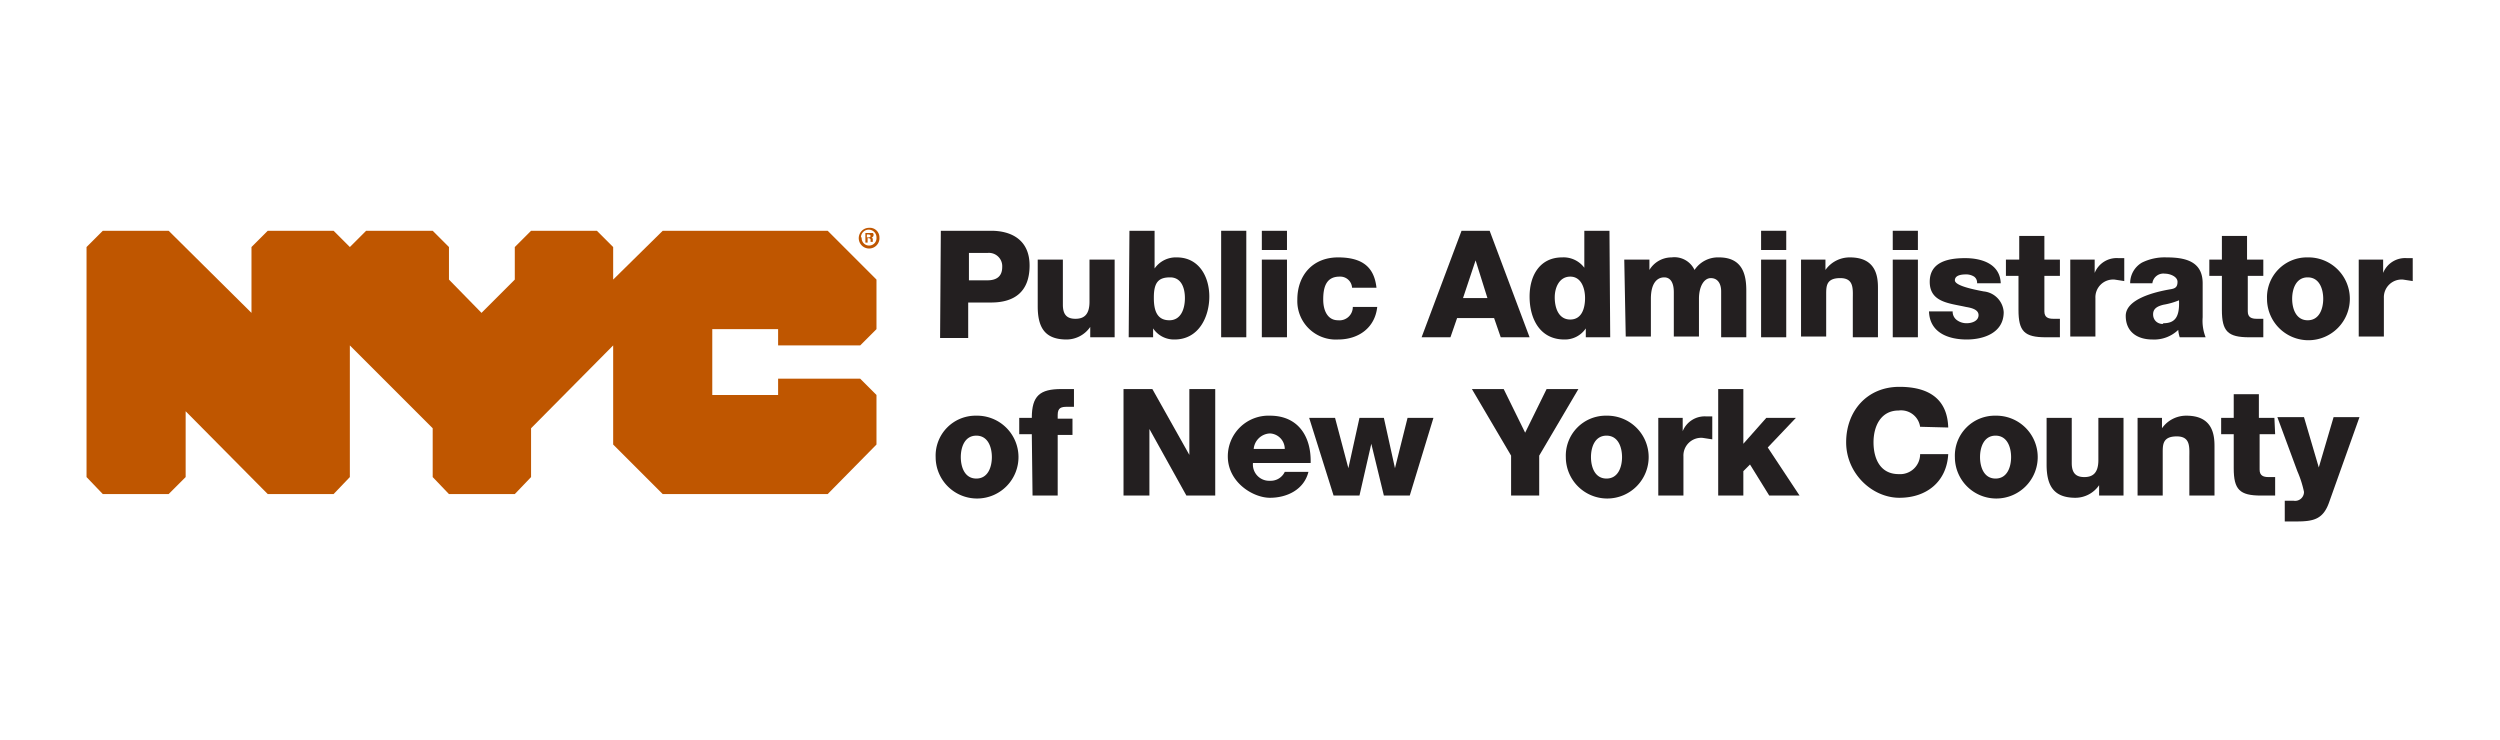 <svg id="Layer_1" data-name="Layer 1" xmlns="http://www.w3.org/2000/svg" viewBox="0 0 338 100"><defs><style>.cls-1{fill:#bf5600;}.cls-2{fill:#231f20;}</style></defs><title>Artboard 4</title><polygon class="cls-1" points="116.3 46.7 118.5 44.5 118.5 37.8 111.9 31.2 89.6 31.2 82.9 37.8 82.9 33.4 80.7 31.2 71.8 31.2 69.6 33.4 69.6 37.8 65.1 42.3 60.7 37.8 60.7 33.4 58.5 31.2 49.5 31.2 47.3 33.4 45.1 31.2 36.2 31.2 34 33.4 34 42.3 22.8 31.2 13.9 31.2 11.7 33.4 11.7 64.5 13.9 66.8 22.8 66.8 25.1 64.5 25.1 55.6 36.2 66.8 45.1 66.8 47.3 64.5 47.3 46.7 58.5 57.9 58.5 64.5 60.7 66.8 69.6 66.8 71.8 64.5 71.8 57.9 82.9 46.7 82.9 60.1 89.6 66.8 111.9 66.8 118.5 60.1 118.5 53.4 116.3 51.2 105.2 51.2 105.2 53.4 96.3 53.4 96.3 44.5 105.2 44.5 105.2 46.7 116.3 46.7 116.3 46.7"/><path class="cls-1" d="M117.3,32.1h.1c.2,0,.3-.1.3-.2s-.1-.2-.3-.2h-.2v.4Zm0,.7h-.3V31.5h1a.3.3,0,0,1,.1.3.3.3,0,0,1-.3.3h0c.1,0,.2.1.2.3v.3h-.3v-.3c0-.1-.1-.2-.3-.2h-.1v.5Zm-.8-.7a1,1,0,0,0,1,1.1,1,1,0,0,0,1-1.1,1,1,0,1,0-2.1,0Zm2.4,0a1.4,1.4,0,1,1-1.4-1.3,1.3,1.3,0,0,1,1.4,1.3Z"/><path class="cls-2" d="M127.2,31.2H134c2.7,0,5.2,1.2,5.2,4.7s-2,5-5.2,5h-3.1v4.8h-3.8Zm3.8,6.7h2.5c1.2,0,2-.5,2-1.8a1.8,1.8,0,0,0-2-1.9h-2.5Z"/><path class="cls-2" d="M150.7,45.6h-3.3V44.2h0a3.9,3.9,0,0,1-3.2,1.7c-3,0-3.9-1.7-3.9-4.5V35.1h3.4v6.1c0,1.4.6,1.9,1.7,1.9s1.9-.5,1.9-2.3V35.1h3.4Z"/><path class="cls-2" d="M152.7,31.2h3.4v5.1h0a3.5,3.5,0,0,1,3-1.5c3,0,4.4,2.6,4.4,5.3s-1.4,5.8-4.7,5.8a3.4,3.4,0,0,1-2.9-1.5h0v1.2h-3.3Zm3.3,9.1c0,1.8.5,3,2.1,3s2.1-1.6,2.1-3-.5-2.8-2-2.8S156,38.1,156,40.2Z"/><path class="cls-2" d="M165.1,31.2h3.4V45.6h-3.4Z"/><path class="cls-2" d="M174,33.8h-3.4V31.2H174Zm-3.4,1.3H174V45.6h-3.4Z"/><path class="cls-2" d="M182.8,38.9a1.6,1.6,0,0,0-1.7-1.5c-1.9,0-2.2,1.6-2.2,3.1s.6,2.8,2,2.8a1.8,1.8,0,0,0,2-1.8h3.3c-.3,2.8-2.5,4.4-5.3,4.4a5.2,5.2,0,0,1-5.5-5.4c0-3.3,2.1-5.7,5.5-5.7s4.9,1.4,5.2,4.1Z"/><path class="cls-2" d="M197.6,31.2h3.8l5.4,14.4h-3.9L202,43h-5l-.9,2.6h-3.9Zm.2,9.1h3.3l-1.6-5.1h0Z"/><path class="cls-2" d="M217.7,45.6h-3.3V44.4h0a3.4,3.4,0,0,1-2.9,1.5c-3.3,0-4.7-2.8-4.7-5.8s1.5-5.3,4.4-5.3a3.5,3.5,0,0,1,3,1.4h0V31.2h3.4Zm-7.5-5.4c0,1.4.5,3,2.1,3s2-1.6,2-2.9-.5-2.9-2-2.9S210.2,38.9,210.2,40.2Z"/><path class="cls-2" d="M219.6,35.1H223v1.4h0a3.5,3.5,0,0,1,3-1.7,3,3,0,0,1,3.1,1.7,3.8,3.8,0,0,1,3.3-1.7c3.3,0,3.7,2.5,3.7,4.5v6.3h-3.4V39.4c0-1.1-.5-1.8-1.4-1.8s-1.6,1.1-1.6,2.8v5.1h-3.4v-6c0-1.2-.4-2-1.3-2s-1.8.7-1.8,2.9v5.1h-3.4Z"/><path class="cls-2" d="M241.5,33.8h-3.4V31.2h3.4Zm-3.4,1.3h3.4V45.6h-3.4Z"/><path class="cls-2" d="M243.5,35.1h3.3v1.4h0a4,4,0,0,1,3.3-1.7c3.5,0,3.8,2.5,3.8,4.1v6.7h-3.4V40.5c0-1.4.2-2.9-1.7-2.9s-1.9,1.1-1.9,2.2v5.7h-3.4Z"/><path class="cls-2" d="M259.3,33.8h-3.4V31.2h3.4Zm-3.4,1.3h3.4V45.6h-3.4Z"/><path class="cls-2" d="M264,42.1a1.4,1.4,0,0,0,.6,1.2,2.2,2.2,0,0,0,1.3.4c.7,0,1.6-.3,1.6-1.1s-1.1-1-1.7-1.1c-2.2-.5-4.9-.6-4.9-3.4s2.7-3.2,4.8-3.2,4.7.7,4.8,3.4h-3.2a1,1,0,0,0-.4-.9,2,2,0,0,0-1.1-.3c-.6,0-1.5.1-1.5.8s2.3,1.2,3.9,1.5a3,3,0,0,1,2.7,2.8c0,2.8-2.7,3.7-5,3.7s-5-.8-5.1-3.8Z"/><path class="cls-2" d="M278.5,37.3h-2.1v4.8c0,.8.5,1,1.2,1h.9v2.5h-1.9c-2.9,0-3.7-.8-3.7-3.7V37.3h-1.7V35.1H273V31.9h3.4v3.2h2.1Z"/><path class="cls-2" d="M279.9,35.1h3.3v1.8h0a3.2,3.2,0,0,1,3.2-2h.8v3.1l-1.3-.2a2.4,2.4,0,0,0-2.6,2.5v5.2h-3.4Z"/><path class="cls-2" d="M288,38.3a3.2,3.2,0,0,1,1.6-2.8,6.9,6.9,0,0,1,3.3-.7c2.5,0,4.9.5,4.9,3.5v4.6a6.1,6.1,0,0,0,.4,2.7h-3.5a4.1,4.1,0,0,1-.2-1,4.7,4.7,0,0,1-3.5,1.3c-2,0-3.6-1-3.6-3.2s3.7-3.2,6.1-3.6c.6-.1.9-.3.9-1s-1-1.1-1.7-1.1a1.5,1.5,0,0,0-1.7,1.3Zm4.5,5.4c1.6,0,2.2-.9,2.1-3.1a9.7,9.7,0,0,1-2.1.6c-.8.2-1.4.5-1.4,1.3S291.7,43.8,292.4,43.8Z"/><path class="cls-2" d="M306,37.3h-2.1v4.8c0,.8.5,1,1.2,1h.9v2.5h-1.9c-2.9,0-3.7-.8-3.7-3.7V37.3h-1.7V35.1h1.7V31.9h3.4v3.2H306Z"/><path class="cls-2" d="M312,34.8a5.6,5.6,0,1,1-5.5,5.6A5.4,5.4,0,0,1,312,34.8Zm0,8.5c1.6,0,2.1-1.6,2.1-2.9s-.5-2.9-2.1-2.9-2.1,1.6-2.1,2.9S310.4,43.3,312,43.3Z"/><path class="cls-2" d="M318.9,35.1h3.3v1.8h0a3.2,3.2,0,0,1,3.2-2h.8v3.1l-1.3-.2a2.4,2.4,0,0,0-2.6,2.5v5.2h-3.4Z"/><path class="cls-2" d="M132,56.2a5.6,5.6,0,1,1-5.5,5.6A5.4,5.4,0,0,1,132,56.2Zm0,8.5c1.6,0,2.1-1.6,2.1-2.9s-.5-2.9-2.1-2.9-2.1,1.6-2.1,2.9S130.4,64.7,132,64.7Z"/><path class="cls-2" d="M139.5,58.7h-1.7V56.5h1.7c0-3,1.1-3.9,4-3.9h1.7V55h-.9c-.8,0-1.3.1-1.3,1.1v.5H145v2.2H143V67h-3.4Z"/><path class="cls-2" d="M151.9,52.6h3.9l5,8.9h0V52.6h3.5V67h-3.9l-5-9h0v9h-3.5Z"/><path class="cls-2" d="M169.4,62.6a2.2,2.2,0,0,0,2.3,2.4,2.1,2.1,0,0,0,2-1.2h3.2c-.6,2.4-2.9,3.5-5.2,3.5s-5.7-2.1-5.7-5.6a5.5,5.5,0,0,1,5.7-5.5c3.8,0,5.6,2.8,5.5,6.4Zm4.3-1.9a2.1,2.1,0,0,0-2-2.1,2.3,2.3,0,0,0-2.2,2.1Z"/><path class="cls-2" d="M190.6,67h-3.5l-1.7-7h0l-1.6,7h-3.5L177,56.5h3.5l1.8,6.8h0l1.5-6.8h3.3l1.5,6.8h0l1.7-6.8h3.5Z"/><path class="cls-2" d="M208.1,61.6V67h-3.8V61.6L199,52.6h4.3l2.9,5.9,2.9-5.9h4.3Z"/><path class="cls-2" d="M217.2,56.2a5.6,5.6,0,1,1-5.5,5.6A5.4,5.4,0,0,1,217.2,56.2Zm0,8.5c1.6,0,2.1-1.6,2.1-2.9s-.5-2.9-2.1-2.9-2.1,1.6-2.1,2.9S215.6,64.7,217.2,64.7Z"/><path class="cls-2" d="M224.2,56.5h3.3v1.8h0a3.2,3.2,0,0,1,3.2-2h.8v3.1l-1.3-.2a2.4,2.4,0,0,0-2.6,2.5V67h-3.4Z"/><path class="cls-2" d="M232.3,52.6h3.4V60l3.1-3.5h4l-3.8,4,4.3,6.5h-4.1l-2.6-4.2-.9.9V67h-3.4Z"/><path class="cls-2" d="M259.6,57.7a2.6,2.6,0,0,0-2.9-2.2c-2.4,0-3.4,2.1-3.4,4.3s.9,4.3,3.4,4.3a2.7,2.7,0,0,0,2.9-2.7h3.8c-.2,3.7-2.9,5.9-6.6,5.9s-7.2-3.3-7.2-7.5,2.8-7.5,7.2-7.5,6.5,2,6.6,5.5Z"/><path class="cls-2" d="M269.8,56.2a5.6,5.6,0,1,1-5.5,5.6A5.4,5.4,0,0,1,269.8,56.2Zm0,8.5c1.6,0,2.1-1.6,2.1-2.9s-.5-2.9-2.1-2.9-2.1,1.6-2.1,2.9S268.2,64.7,269.8,64.7Z"/><path class="cls-2" d="M287.1,67h-3.3V65.6h0a3.9,3.9,0,0,1-3.2,1.7c-3,0-3.9-1.7-3.9-4.5V56.5h3.4v6.1c0,1.4.6,1.9,1.7,1.9s1.9-.5,1.9-2.3V56.5h3.4Z"/><path class="cls-2" d="M289,56.5h3.3v1.4h0a4,4,0,0,1,3.3-1.7c3.5,0,3.8,2.5,3.8,4.1V67h-3.4V61.9c0-1.4.2-2.9-1.7-2.9s-1.9,1.1-1.9,2.2V67H289Z"/><path class="cls-2" d="M307.6,58.7h-2.1v4.8c0,.8.5,1,1.2,1h.9V67h-1.9c-2.9,0-3.7-.8-3.7-3.7V58.7h-1.7V56.5H302V53.3h3.4v3.2h2.1Z"/><path class="cls-2" d="M314.9,67.9c-.8,2.3-2.1,2.6-4.4,2.6h-1.6V67.7h1.2a1.2,1.2,0,0,0,1.4-1.2,14.4,14.4,0,0,0-.9-2.8l-2.7-7.3h3.6l2,6.8h0l2-6.8h3.5Z"/></svg>